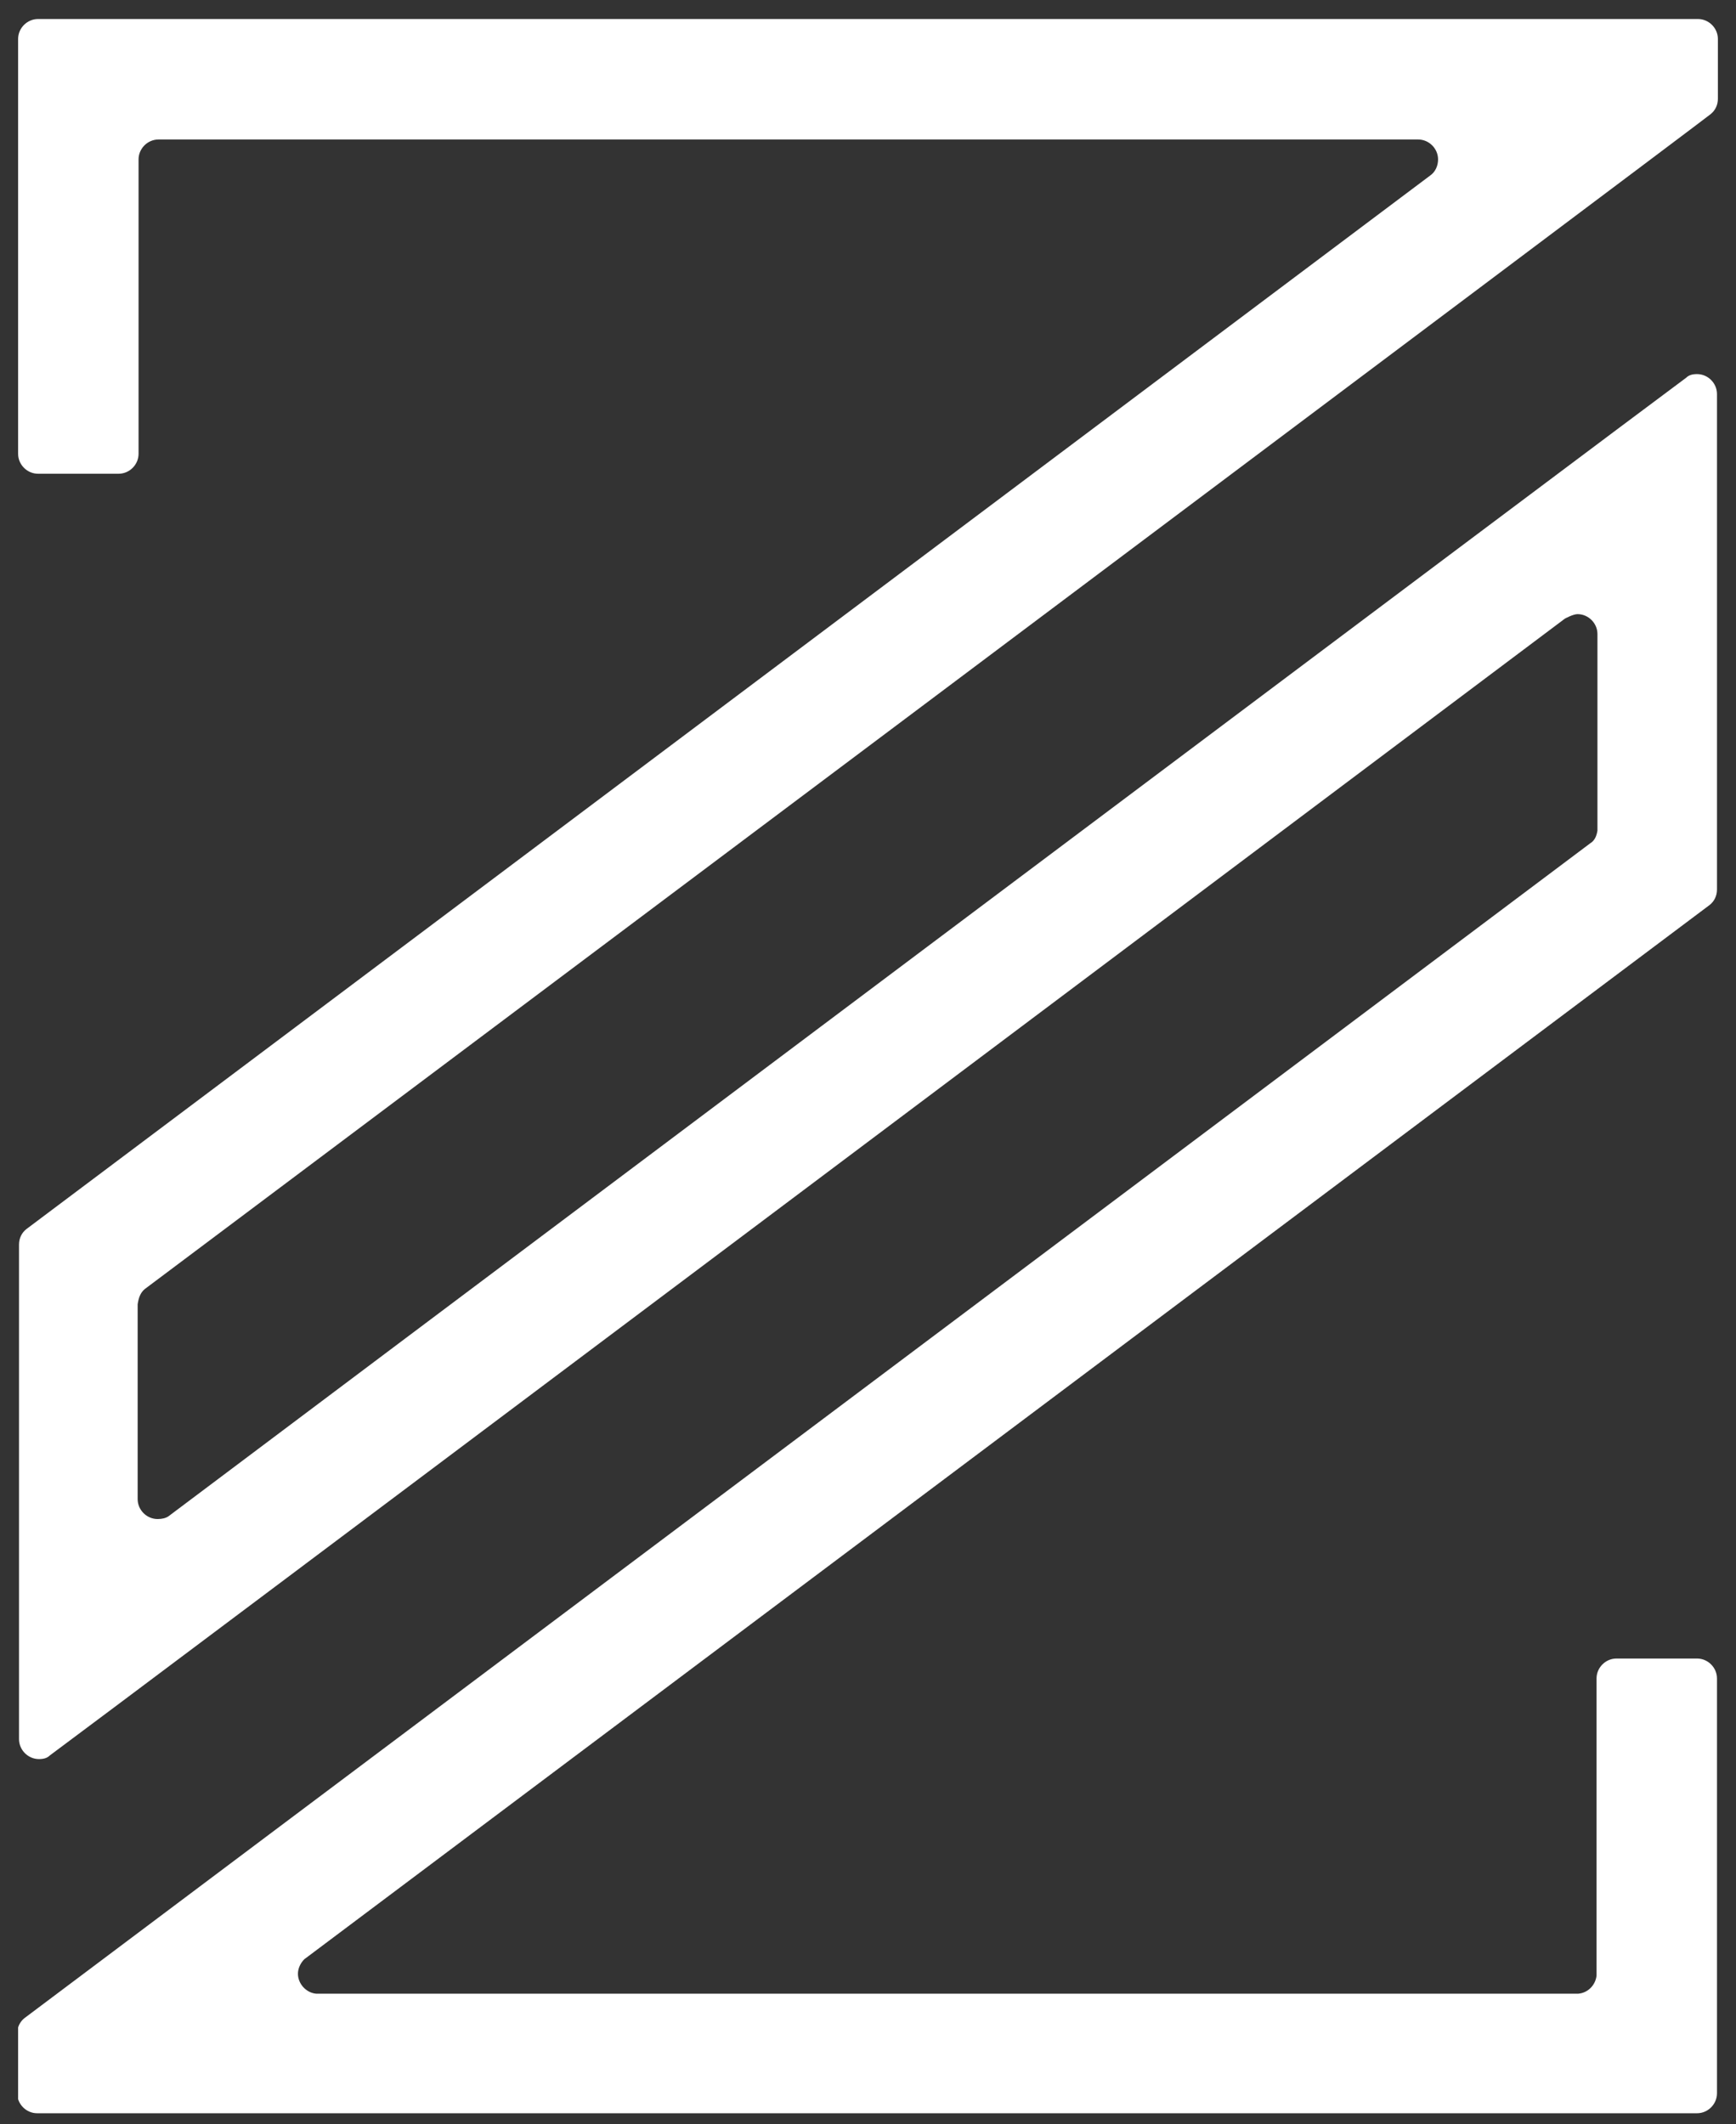 <?xml version="1.0" encoding="utf-8"?>
<!-- Generator: Adobe Illustrator 22.0.0, SVG Export Plug-In . SVG Version: 6.00 Build 0)  -->
<svg version="1.1" id="Layer_1" xmlns="http://www.w3.org/2000/svg" xmlns:xlink="http://www.w3.org/1999/xlink" x="0px" y="0px"
	 viewBox="0 0 191.7 234.5" style="enable-background:new 0 0 191.7 234.5;" xml:space="preserve">
<rect x="0" y="0" width="191.7" height="234.5" fill="#333333" stroke="none"/>
<style type="text/css">
	.st0{clip-path:url(#SVGID_2_);fill:#FFFFFF;}
</style>
<g>
	<g>
		<g>
			<defs>
				<rect id="SVGID_1_" x="2" y="2.1" width="187.7" height="231.3"/>
			</defs>
			<clipPath id="SVGID_2_">
				<use xlink:href="#SVGID_1_"  style="overflow:visible;"/>
			</clipPath>
			<path class="st0" d="M16,142.3c0,0,172.9-129.6,172.9-129.7c0.5-0.4,0.8-1,0.8-1.7V4.3c0-1.2-1-2.2-2.2-2.2H4.2l0,0
				C3,2.1,2,3.1,2,4.3l0,0v45.8c0,1.2,1,2.2,2.2,2.2h8.9c1.2,0,2.2-1,2.2-2.2V17.6c0-1.2,1-2.2,2.2-2.2h139.1c1.2,0,2.2,1,2.2,2.2
				c0,0.7-0.3,1.4-0.9,1.8L2.9,135.7c-0.5,0.4-0.8,1-0.8,1.7V192c0,1.2,1,2.2,2.2,2.2c0.5,0,0.9-0.1,1.2-0.4
				c0.1,0,167.3-125.5,167.3-125.5s0.9-0.5,1.4-0.5c1.2,0,2.2,1,2.2,2.2c0,0,0,0,0,0.1l0,0v21.6c-0.1,0.6-0.3,1.1-0.8,1.4
				C175.5,93.2,2.8,222.7,2.7,222.8c-0.5,0.4-0.8,1-0.8,1.7v6.6c0,1.2,1,2.2,2.2,2.2h183.3c1.2,0,2.2-1,2.2-2.2v-45.8
				c0-1.2-1-2.2-2.2-2.2h-8.9c-1.2,0-2.2,1-2.2,2.2v32.8c-0.1,1-0.9,1.9-2,2H34.9c-1.1-0.1-2-1.1-2-2.2c0-0.6,0.3-1.2,0.7-1.6
				L188.8,99.9c0.5-0.4,0.8-1,0.8-1.7V43.5c0-1.2-1-2.2-2.2-2.2c-0.5,0-0.9,0.1-1.2,0.4c-0.1,0-167.5,125.6-167.6,125.7
				c-0.3,0.2-0.7,0.3-1.2,0.3c-1.2,0-2.2-1-2.2-2.2V144C15.3,143.3,15.5,142.7,16,142.3"/>
		</g>
	</g>
</g>
</svg>
